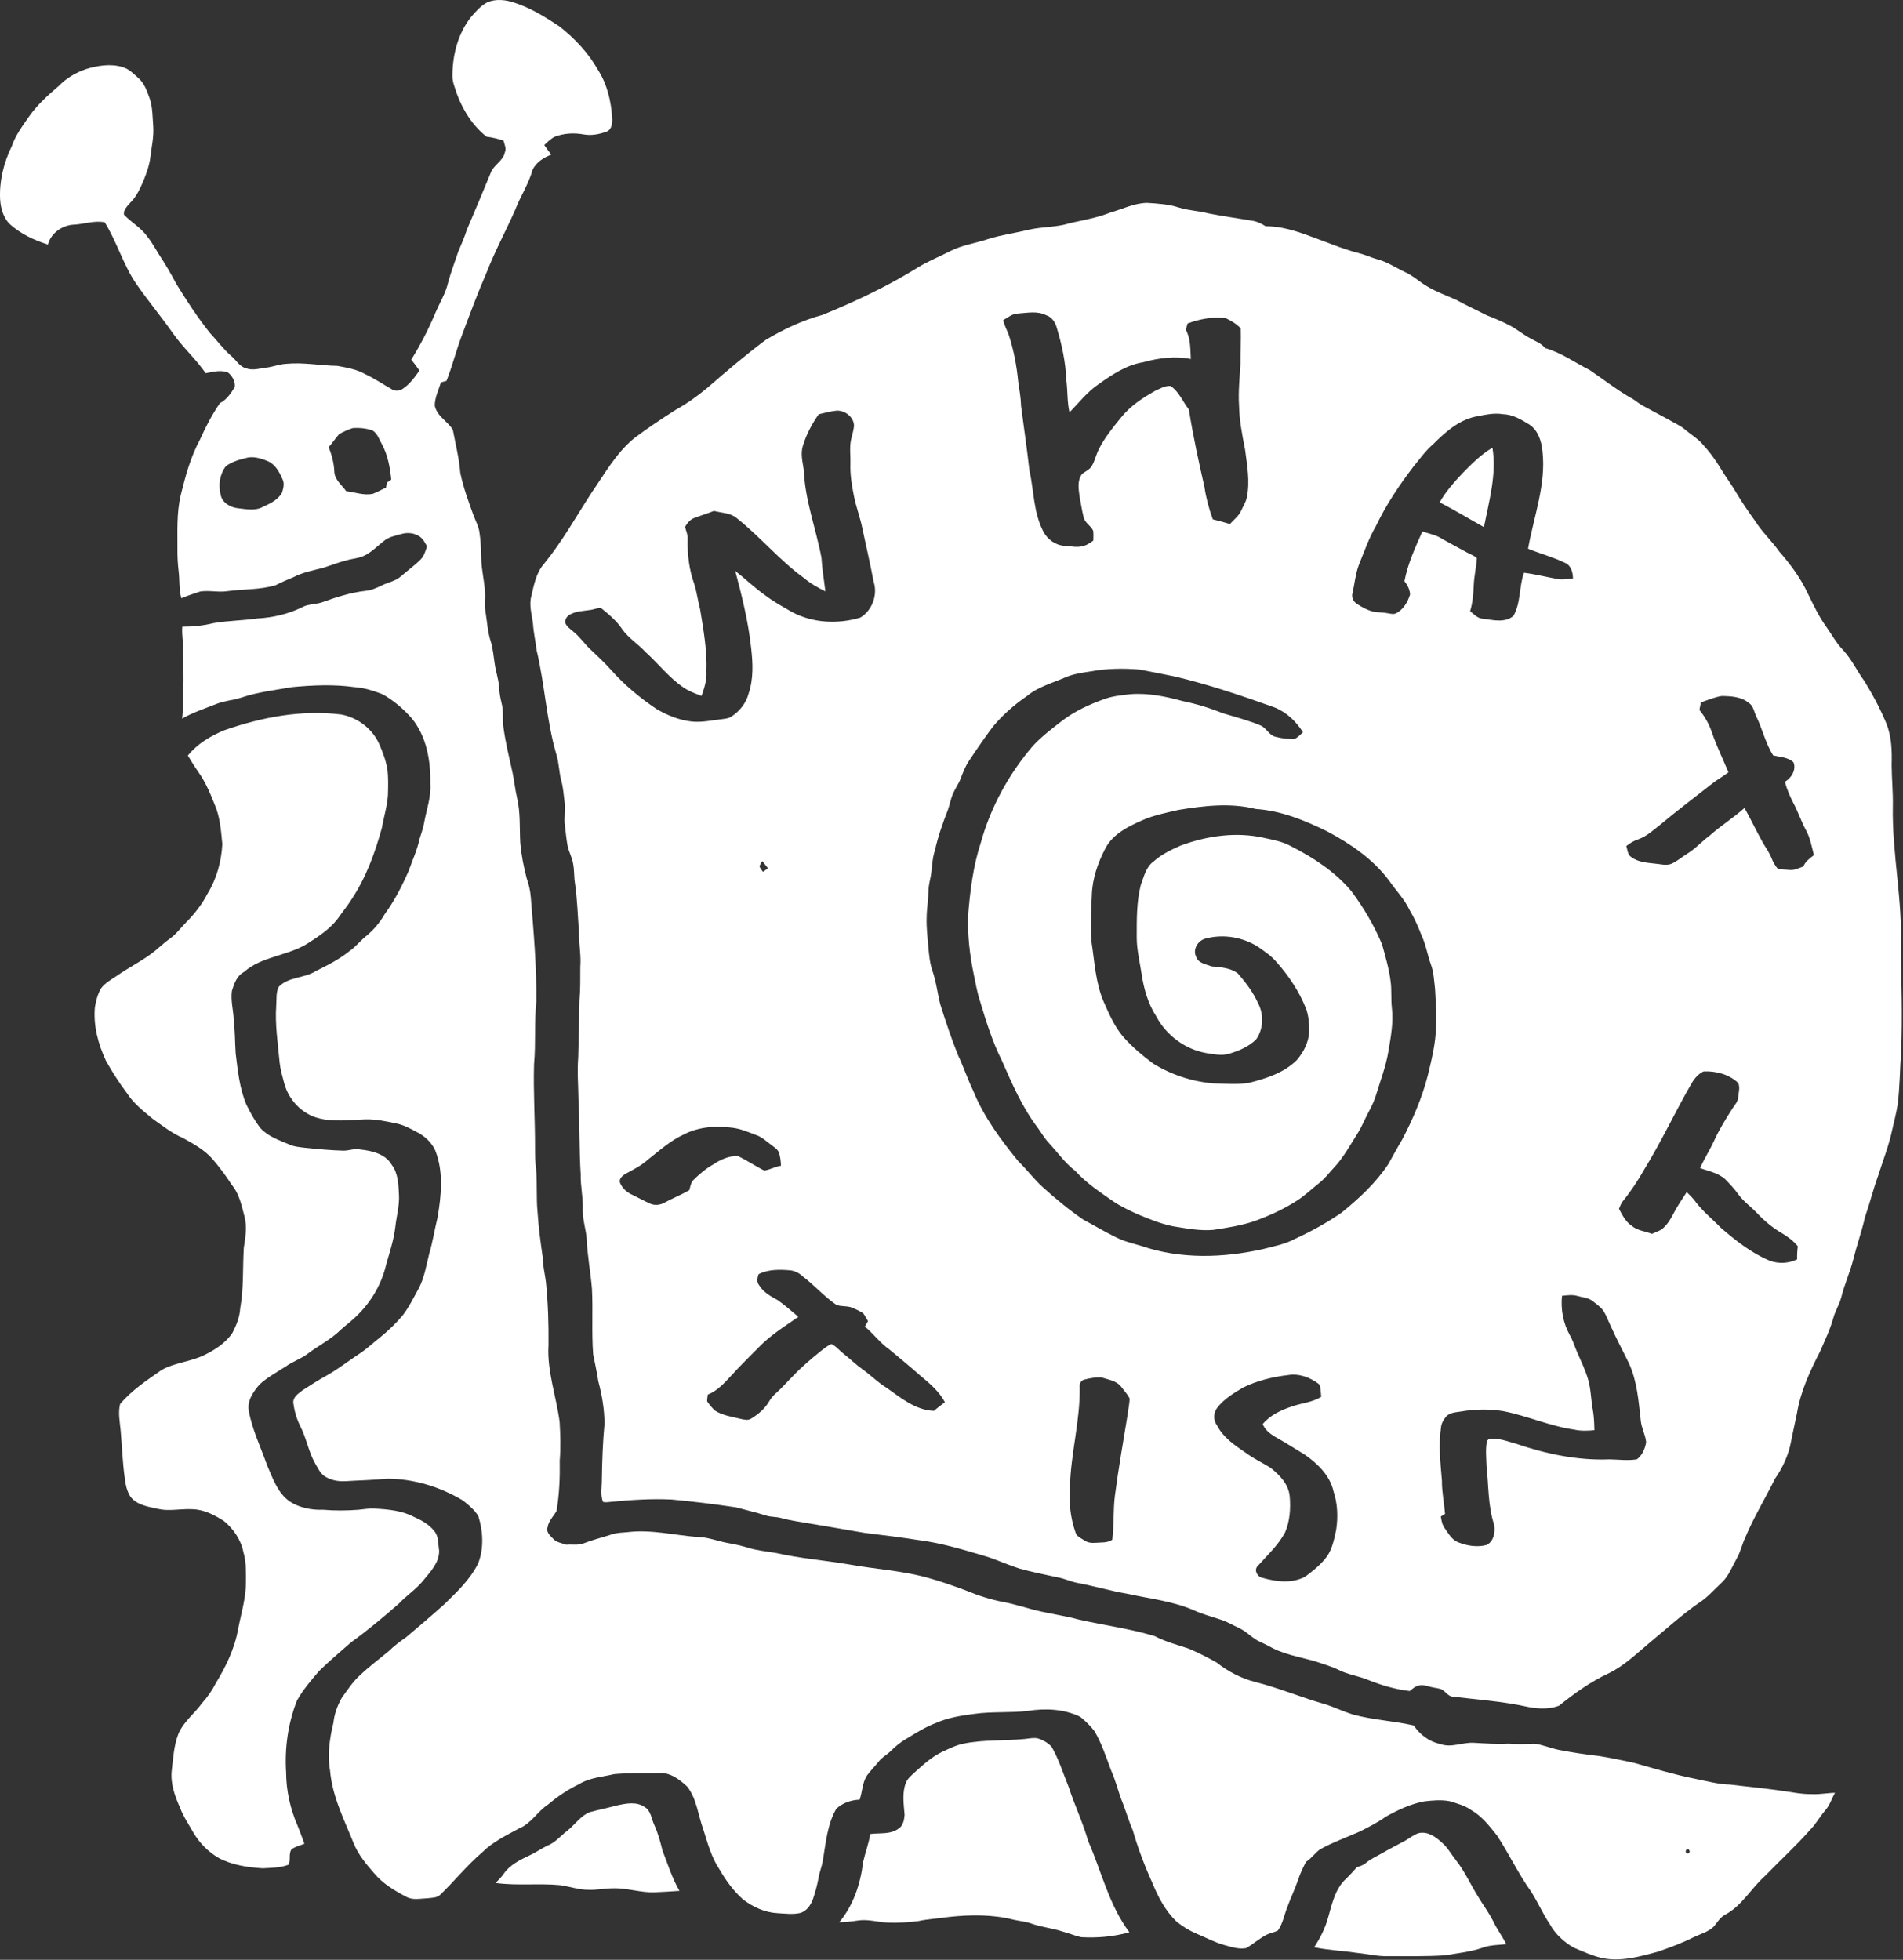<?xml version="1.0" encoding="UTF-8" standalone="no"?>
<!DOCTYPE svg PUBLIC "-//W3C//DTD SVG 1.1//EN" "http://www.w3.org/Graphics/SVG/1.1/DTD/svg11.dtd">
<svg width="100%" height="100%" viewBox="0 0 1037 1068" version="1.1" xmlns="http://www.w3.org/2000/svg" xmlns:xlink="http://www.w3.org/1999/xlink" xml:space="preserve" xmlns:serif="http://www.serif.com/" style="fill-rule:evenodd;clip-rule:evenodd;stroke-linejoin:round;stroke-miterlimit:2;">
    <rect x="0" y="0" width="1037" height="1068" fill="#333333" stroke="none"/>
    <g transform="matrix(1,0,0,1,-53.907,-91.064)">
        <g id="_-ffffffff" serif:id="#ffffffff">
            <path d="M319.48,92.33C324.13,90.33 329.49,90.93 334.18,92.53C343.04,95.38 351.01,100.33 358.72,105.44C367.1,112.01 374.54,119.91 379.79,129.22C384.75,136.9 386.85,146.04 387.49,155.05C387.67,157.81 387.5,161.49 384.56,162.76C380.59,164.25 376.26,165.08 372.04,164.35C366.81,163.38 361.32,163.66 356.33,165.54C354.05,166.59 352.3,168.45 350.5,170.13C351.69,171.92 353,173.63 354.32,175.34C350.11,176.95 346.01,179.51 344.06,183.74C341.98,191.42 337.44,198.09 334.62,205.48C329.55,216.98 323.53,228.06 318.97,239.79C314.09,251.03 309.85,262.52 305.54,273.98C302.47,282.09 300.41,290.53 297.23,298.6C296.21,298.88 295.19,299.17 294.18,299.46C292.89,303.6 290.88,307.63 290.81,312.05C291.89,317.82 297.81,320.58 300.68,325.29C302.14,333.08 304.11,340.81 304.73,348.74C306.37,356.72 309.2,364.38 311.98,372.02C313.11,374.97 314.66,377.8 315.15,380.96C315.92,385.91 316.05,390.93 316.17,395.93C316.36,401.68 317.76,407.31 318.15,413.05C318.52,416.78 317.74,420.54 318.45,424.26C319.36,429.9 319.64,435.69 321.49,441.13C322.6,445.04 322.89,449.11 323.54,453.11C324.08,457.14 325.56,461 325.79,465.08C325.98,468.01 326.42,470.93 327.13,473.79C328.45,478.46 327.58,483.37 328.34,488.13C329.51,496.17 331.41,504.08 333.18,512C334.19,516.62 334.58,521.36 335.69,525.97C337.54,533.87 336.99,542.04 337.4,550.08C337.94,556.73 339.22,563.31 340.93,569.76C342.11,573.07 342.88,576.52 343.15,580.04C344.71,598.98 346.4,617.97 346.15,637C345,648.31 345.94,659.72 344.92,671.04C344.46,686.36 345.53,701.66 345.46,716.99C345.47,720.63 345.53,724.29 346.01,727.91C346.77,735.9 346.04,743.96 346.87,751.95C347.38,760.02 348.47,768.04 349.63,776.03C349.66,780.71 350.86,785.25 351.42,789.87C352.55,801.18 352.91,812.56 352.8,823.93C351.89,838.23 357.03,851.91 358.86,865.92C359.26,872.93 359.49,879.97 358.92,886.98C359.08,896.13 358.7,905.34 357.21,914.37C355.62,917.36 352.83,919.76 352.33,923.27C351.31,925.93 353.73,927.99 355.4,929.68C357.2,931.71 360.04,931.93 362.44,932.86C365.64,932.56 369,933.31 372.06,932.08C376.98,930.16 382.13,928.92 387.15,927.28C389.99,926.27 393.04,926.28 396,926C408.72,924.46 421.31,927.67 433.93,928.66C439.74,928.66 445.15,931.04 450.81,932C454.5,932.62 458.15,933.47 461.74,934.56C466.71,936.1 471.94,936.52 477.05,937.42C489.86,940.33 503,941.35 515.94,943.51C530.34,946.15 545.09,946.91 559.25,950.82C566.35,952.8 573.33,955.18 580.22,957.79C586.85,960.56 593.73,962.8 600.8,964.12C607.71,965.4 614.35,967.8 621.21,969.28C628.15,970.8 635.2,971.85 642.06,973.73C655.76,976.82 669.78,978.62 683.24,982.71C689.05,985.77 695.43,987.41 701.62,989.47C706.87,991.68 711.96,994.29 716.92,997.08C723.12,1002 730.31,1005.75 738.01,1007.69C751.15,1011.03 763.65,1016.37 776.7,1020.01C781.61,1021.65 786.29,1023.91 791.25,1025.41C802.08,1028.38 813.39,1028.86 824.32,1031.37C827.67,1036.4 832.75,1040.24 838.74,1041.46C844.77,1043.74 850.92,1040.42 857.07,1040.81C863.36,1041.16 869.67,1041.62 875.98,1041.27C880.68,1041.7 885.4,1041.47 890.11,1041.31C894.79,1041.91 899.18,1043.87 903.81,1044.76C910.84,1046.11 917.91,1047.18 925.03,1047.98C931.72,1049.06 938.37,1050.4 944.98,1051.91C955.67,1054.92 966.32,1058.16 977.22,1060.33C983.73,1061.61 990.2,1063.45 996.88,1063.59C1005.27,1064.64 1013.71,1065.39 1022.09,1066.57C1028.56,1067.34 1034.97,1068.91 1041.53,1068.78C1045.66,1068.99 1049.73,1068.1 1053.86,1068.07C1052.03,1071.21 1051.04,1074.85 1048.56,1077.6C1045.6,1081.03 1043.46,1085.1 1040.23,1088.31C1032.47,1097.14 1023.73,1105.04 1015.58,1113.5C1008.13,1120.14 1003.18,1129.54 994.17,1134.38C991.39,1135.78 989.8,1138.5 987.92,1140.84C984.84,1143.92 980.46,1144.99 976.64,1146.83C970.49,1149.97 963.97,1152.31 957.46,1154.59C947.51,1157.31 937,1160.28 926.66,1158.05C921.41,1156.77 916.46,1154.55 911.51,1152.44C906.13,1149.41 901.43,1145.03 898.43,1139.6C894.43,1133.72 891.74,1127.09 887.77,1121.2C881.03,1111.67 876.07,1101.03 869.65,1091.3C865.54,1086.14 861.37,1080.72 855.53,1077.42C852.08,1074.93 847.91,1073.88 843.92,1072.64C839.34,1071.76 834.62,1072.19 830.03,1072.72C822.62,1074.12 815.7,1077.37 809.16,1081.02C804.72,1084.21 799.83,1086.66 794.97,1089.12C787.67,1092.37 780.09,1095.03 773.11,1098.95C770.39,1100.94 768.51,1103.88 765.59,1105.64C764,1108.84 762.38,1112.05 761.28,1115.46C759.58,1120.58 757.16,1125.41 755.36,1130.49C753.66,1134.71 752.96,1139.42 750.2,1143.16C748.26,1144.09 746.1,1144.44 744.16,1145.37C740.21,1147.41 736.86,1150.43 733.04,1152.68C728.94,1153.46 724.87,1152.06 720.96,1150.99C715.79,1149.54 711.06,1146.97 706.14,1144.91C702.07,1143.2 698.26,1140.89 694.87,1138.09C688.93,1132.29 684.97,1124.8 681.87,1117.18C677.66,1107.9 674.05,1098.35 671.23,1088.57C668.76,1082.86 667.13,1076.85 664.73,1071.13C662.96,1066 661.55,1060.74 659.35,1055.77C656.67,1048.58 654.26,1041.22 650.4,1034.57C648.15,1031.6 645.44,1028.98 642.56,1026.64C633.76,1022.36 623.58,1021.91 614.05,1023.42C604.35,1024.59 594.56,1023.67 584.89,1025.04C577.79,1025.96 570.6,1027.07 564.01,1029.98C558.23,1032.13 553.02,1035.47 547.76,1038.64C544.66,1040.46 541.84,1042.72 539.31,1045.28C537.28,1047.3 534.61,1048.62 532.84,1050.91C530.78,1053.51 528.4,1055.85 526.43,1058.52C523.76,1062.46 523.89,1067.43 522.34,1071.8C517.69,1071.97 513.14,1073.53 509.67,1076.71C504.71,1085.21 503.95,1095.24 502.34,1104.76C501.87,1108 500.53,1111.03 499.98,1114.26C499.27,1118.22 498.23,1122.13 496.92,1125.94C495.68,1129.27 493.44,1132.66 489.79,1133.59C485.87,1134.44 481.85,1133.88 477.9,1133.67C470.94,1133.37 464.31,1130.38 458.84,1126.19C453.64,1121.61 449.53,1115.9 446.06,1109.95C441.58,1103.29 439.5,1095.45 437.13,1087.89C434.27,1080.16 433.61,1071.36 428.4,1064.69C424.22,1060.8 419.1,1056.85 413.05,1057.29C404.88,1057.4 396.68,1057.15 388.54,1057.88C382.13,1059.45 375.24,1059.76 369.5,1063.32C363.36,1066.26 357.74,1070.08 352.53,1074.46C346.76,1078.22 343.3,1084.88 336.73,1087.48C329.7,1091.3 322.32,1094.86 316.58,1100.58C308.34,1107.64 301.54,1116.15 293.74,1123.67C291.91,1125.4 289.21,1125.21 286.89,1125.54C283.02,1125.66 278.83,1126.74 275.27,1124.72C268.91,1121.39 262.58,1117.58 257.91,1112.04C253.53,1107 249.12,1101.8 246.62,1095.53C241.43,1082.67 234.94,1069.96 233.76,1055.92C232.24,1047.25 233.54,1038.4 235.59,1029.94C236.09,1025.11 237.8,1020.43 240.2,1016.24C243.27,1011.99 246.15,1007.53 250.07,1004.01C255.04,999.27 260.56,995.16 265.84,990.79C268.67,987.95 271.89,985.6 275.17,983.32C282.22,977.36 289.28,971.41 296.13,965.21C302.94,958.56 310.04,951.84 314.38,943.24C317.68,935.03 317.17,925.67 314.59,917.34C312.5,913.86 309.29,911.18 306.1,908.74C293.73,901.3 279.41,896.94 264.94,896.89C257.3,897.65 249.62,897.78 241.96,898.26C237.99,898.48 233.88,897.62 230.55,895.39C228.2,893.62 226.97,890.84 225.54,888.36C221.95,882.02 220.88,874.63 217.5,868.2C215.58,864.35 214.36,860.16 213.8,855.91C213.21,852.54 216.48,850.52 218.73,848.73C223.07,845.96 227.37,843.11 231.91,840.66C238.18,837.15 243.8,832.66 249.81,828.75C253.78,826.15 257.22,822.86 260.94,819.94C265.55,816.2 269.87,812.09 273.63,807.49C276.87,803.2 279.24,798.35 281.83,793.66C285.14,787.65 286.16,780.78 287.81,774.21C289.73,767.77 290.73,761.11 292.33,754.6C294.41,742.47 295.73,729.5 291,717.8C288.96,713.48 285.23,710.07 280.99,707.96C277.47,706.08 273.92,704.13 269.97,703.32C264.39,702.14 258.74,700.93 253.01,701.06C244.42,701.33 235.63,702.64 227.2,700.36C218.22,697.94 211.14,690.28 208.78,681.38C207.8,677.66 206.7,673.95 206.29,670.12C205.36,659.74 203.68,649.37 204.44,638.93C204.72,635.54 204.17,631.82 205.88,628.75C211.3,623.24 219.81,624.25 226.04,620.22C232.42,617.08 238.81,613.84 244.36,609.34C247.72,607.07 250.17,603.77 253.33,601.27C257.43,597.92 260.87,593.82 263.54,589.26C268.84,581.98 272.98,573.92 276.58,565.69C278.63,559.89 281.27,554.26 282.54,548.21C283.36,545.37 284.51,542.61 284.98,539.68C286.23,532.48 288.94,525.43 288.39,518.01C288.63,505.63 286.39,492.54 278.42,482.68C273.88,477.45 268.51,472.91 262.51,469.45C257.57,467.54 252.45,465.87 247.13,465.52C235.83,463.94 224.38,464.45 213.06,465.51C203.84,467.15 194.44,468.17 185.53,471.18C181.08,472.69 176.3,472.9 171.93,474.65C165.6,477.16 159.08,479.28 153.15,482.67C153.75,477.81 153.6,472.92 153.69,468.05C154.18,460.37 153.71,452.69 153.7,445.01C153.8,440.85 152.85,436.74 153.26,432.59C158.98,432.61 164.7,432.02 170.26,430.65C178.1,429.27 186.1,429.26 193.98,428.12C202.76,427.65 211.54,425.59 219.39,421.56C222.4,420.27 225.76,420.35 228.88,419.47C236.76,416.63 244.81,413.98 253.17,413.04C256.34,412.73 259.25,411.41 262.08,410.04C265.44,408.37 269.38,407.77 272.27,405.23C275.84,402.1 279.73,399.34 283.11,395.98C285.06,394.05 285.72,391.3 286.61,388.79C285.5,386.91 284.55,384.82 282.71,383.54C279.84,381.49 275.96,381.07 272.63,382.08C269.3,383.03 265.65,383.62 262.97,385.99C259.66,388.57 256.69,391.64 252.94,393.61C249.75,395.35 246.03,395.43 242.61,396.46C238.29,397.53 234.15,399.2 229.9,400.52C224.46,401.95 218.81,402.95 213.78,405.61C210.55,406.97 207.31,408.29 204.21,409.93C195.73,412.54 186.72,412.02 178,413.2C173.02,414.01 167.98,412.64 163.01,413.41C159.56,414.55 156.1,415.66 152.75,417.08C151.34,412.26 151.86,407.21 151.24,402.3C150.81,398.54 150.57,394.77 150.6,391C150.66,380.92 150.07,370.71 152.41,360.81C154.94,350.51 157.75,340.12 162.83,330.72C165.95,323.79 169.42,316.99 173.77,310.74C177.44,308.93 179.76,305.32 181.86,301.96C182.23,298.91 180.44,295.86 178.09,294.02C174.18,292.56 169.95,293.66 166.01,294.45C160.68,286.78 153.67,280.51 148.28,272.88C141.82,263.7 134.64,255.07 128.23,245.86C121.06,235.4 117.65,222.94 110.97,212.21C104.9,211.04 99.06,213.45 93.03,213.57C87.16,214.31 81.54,218.42 80.04,224.33C72.4,221.95 64.93,218.41 58.98,212.97C55.71,209.51 54.33,204.67 53.99,200.02C53.41,189.89 55.92,179.74 60.36,170.67C62.37,164.74 66.18,159.71 69.7,154.61C74.17,148.22 80.02,142.97 85.92,137.93C90,133.68 95.2,130.68 100.72,128.75C107.1,126.81 114.06,125.65 120.58,127.6C124.14,128.55 126.73,131.31 129.38,133.68C132.55,136.47 134,140.57 135.37,144.45C137.16,149.45 136.99,154.84 137.42,160.06C137.82,165.79 136.43,171.41 135.8,177.06C135.2,181.52 133.65,185.77 131.95,189.91C130.11,194.1 128.14,198.39 124.81,201.63C123.25,203.44 121.17,205.38 121.43,207.99C125.36,212.28 130.77,215.1 134.14,219.95C136.61,222.93 138.41,226.38 140.47,229.64C143.94,234.87 147.1,240.3 150.04,245.85C155.7,255.05 161.6,264.14 168.36,272.58C172.26,276.69 175.6,281.32 179.91,285.04C182.6,287.25 184.35,290.86 187.96,291.74C191.55,293.12 195.36,291.86 199,291.4C202.68,290.99 206.17,289.53 209.88,289.33C219.23,288.42 228.5,290.31 237.83,290.47C243.01,291.42 248.36,292.32 252.98,294.99C258.09,297.35 262.74,300.55 267.62,303.32C269.29,304.27 271.52,304.2 273.12,303.1C277.05,300.61 279.84,296.76 282.47,292.99C281.09,290.94 279.58,288.98 278.01,287.07C283.15,278.82 287.6,270.13 291.34,261.16C293.64,255.82 296.78,250.79 298.08,245.08C299.61,239.36 301.76,233.85 303.61,228.23C305.33,224.28 307.01,220.32 308.34,216.22C312.73,206 316.99,195.72 321.24,185.44C322.77,180.92 328.1,178.89 329.03,174.05C329.99,171.92 328.77,169.78 328.28,167.71C325.27,166.7 322.17,165.95 319.02,165.56C310.35,158.69 304.71,148.68 301.54,138.23C300.86,136.24 300.36,134.16 300.45,132.05C300.52,120.88 303.5,109.38 310.47,100.48C313.1,97.41 315.83,94.23 319.48,92.33M238.69,327.66C236.69,329.92 235.06,332.48 233.02,334.71C234.69,339 235.93,343.48 236.09,348.12C236.32,352.59 240.16,355.36 242.56,358.74C247.34,359.3 252.1,361.15 256.96,360.21C259.49,359.28 261.8,357.87 264.27,356.8C264.38,356.11 264.61,354.75 264.72,354.06C265.52,353.51 266.32,352.96 267.13,352.41C266.44,345.77 265.23,339.04 262.01,333.11C260.53,330.47 259.57,327.19 256.79,325.58C253.33,324.47 249.64,324.07 246.03,324.38C243.5,325.25 241,326.32 238.69,327.66M187.43,340.79C183.77,341.68 180.05,342.86 176.98,345.13C173.61,349.55 172.79,355.41 174.16,360.73C174.99,365.16 179.67,367.7 183.84,368.07C188.24,368.57 193.12,369.55 197.19,367.28C201.08,365.46 205.3,363.55 207.54,359.67C208.28,357.33 209.05,354.66 207.91,352.33C206.22,348.39 203.98,344.18 199.85,342.38C195.95,340.77 191.62,339.42 187.43,340.79M972.75,1099.18L972.44,1100.05L972.78,1100.9L973.59,1101.23L974.37,1100.85L974.68,1099.98L974.34,1099.13L973.54,1098.79L972.75,1099.18Z" style="fill:white;fill-rule:nonzero;"/>
            <path d="M658.89,206.93C665.53,205.05 671.88,201.76 678.9,201.62C684.8,201.98 690.79,202.34 696.45,204.21C701.65,205.86 707.17,205.91 712.42,207.36C720.31,208.93 728.3,209.99 736.22,211.36C738.88,211.71 741.3,212.92 743.54,214.34C751.92,214.34 760.09,216.88 767.87,219.8C776.62,222.88 785.15,226.68 794.17,228.95C797.69,229.82 800.98,231.41 804.47,232.38C809.87,233.75 814.5,236.98 819.5,239.31C824.01,241.32 827.58,244.86 831.86,247.27C836.8,250.22 842.24,252.14 847.47,254.49C852.88,257.49 858.54,260.01 864.02,262.87C868.54,264.58 872.99,266.5 877.26,268.78C880.87,270.76 884.06,273.43 887.71,275.38C890.51,277 893.78,278.06 895.84,280.73C904.7,283.25 912.22,288.72 920.35,292.83C927.6,297.78 934.54,303.23 942.16,307.64C944.41,308.72 946.25,310.42 948.36,311.73C953.33,314.38 958.26,317.12 963.24,319.76C966.12,321.56 969.36,322.79 971.96,325.02C974.99,327.65 978.54,329.66 981.25,332.65C985.04,336.66 988.36,341.12 991.22,345.84C994.01,350.57 997.36,354.92 1000.12,359.67C1003.2,364.92 1006.69,369.92 1010.25,374.86C1014.03,380.93 1019.37,385.8 1023.48,391.64C1029.66,398.66 1035.28,406.31 1039.21,414.84C1042.22,420.96 1045.13,427.18 1049.16,432.72C1052.21,437.02 1054.71,441.76 1058.46,445.53C1063.02,450.52 1065.83,456.73 1069.81,462.13C1074.37,469.51 1078.45,477.2 1081.79,485.21C1084.74,492.41 1084.93,500.34 1084.72,508.02C1084.76,515.34 1085.52,522.65 1085.37,529.99C1084.8,556.11 1090.89,581.9 1089.67,608.03C1090.07,626.65 1090.63,645.3 1089.91,663.93C1089.19,673.64 1089.22,683.4 1087.98,693.07C1087.24,697.76 1086.01,702.36 1084.98,706.99C1083.19,715.46 1079.96,723.51 1077.38,731.75C1074.66,739.18 1072.8,746.89 1070.2,754.36C1068.41,762.17 1065.72,769.74 1063.78,777.51C1062.01,784.51 1058.96,791.09 1057.25,798.1C1056.26,801.9 1054.09,805.25 1053.02,809.02C1051.26,815.52 1048.29,821.61 1045.61,827.78C1040.15,838.39 1035.06,849.41 1033.12,861.28C1032.08,866.46 1030.85,871.6 1029.88,876.79C1028.52,884.06 1025.34,890.91 1021.12,896.95C1015.85,907.68 1009.56,917.92 1004.94,928.98C1003.2,932.66 1002.39,936.73 1000.34,940.3C997.73,944.91 995.87,950.16 991.83,953.79C987.82,957.51 984.21,961.77 979.53,964.68C970.22,971.16 961.86,978.86 953.11,986.03C945.97,991.99 939.25,998.64 930.82,1002.8C920.88,1007.37 911.92,1013.79 903.43,1020.63C897.53,1022.79 890.99,1022.28 884.95,1020.93C872.09,1018.18 858.95,1017.29 845.92,1015.71C843.13,1015.68 841.7,1012.94 839.51,1011.68C837.49,1010.99 835.33,1010.85 833.29,1010.3C831.23,1009.87 829.1,1008.9 827,1009.64C825.04,1009.99 823.6,1011.42 822.1,1012.6C814.28,1011.69 806.72,1009.45 799.42,1006.55C794.06,1004.32 788.15,1003.62 782.99,1000.9C780.39,999.55 777.55,998.82 774.83,997.82C765.86,994.51 756.09,993.63 747.51,989.27C745.29,988.07 743.07,986.9 740.77,985.91C736.41,984.01 733.3,980.16 728.98,978.21C725.51,976.63 722.25,974.57 718.57,973.52C713.78,971.98 708.93,970.63 704.35,968.54C692.79,963.53 680.15,962.27 667.96,959.55C659.06,958.06 650.4,955.45 641.53,953.78C637.6,953.13 634.02,951.28 630.11,950.62C623.18,949.17 616.25,947.74 609.43,945.87C603.74,944.06 598.28,941.62 592.64,939.66C580.07,935.95 567.47,931.97 554.41,930.34C544.65,928.82 534.84,927.59 525.03,926.41C515.38,924.68 505.7,923.14 496.05,921.46C490.5,920.49 484.88,919.79 479.44,918.28C476.74,917.54 473.87,917.83 471.21,916.92C465.82,915.22 460.31,913.94 454.86,912.48C443.24,910.78 431.58,909.3 419.88,908.24C408.83,907.72 397.78,908.43 386.79,909.51C385.35,909.65 383.89,909.91 382.48,909.54C380.94,905.53 381.93,901.16 381.88,897.01C382.03,886.98 382.38,876.97 383.32,866.98C383.27,859.17 381.99,851.38 379.95,843.85C379.17,838.9 378.13,833.99 377.13,829.09C376.23,817.17 377.1,805.2 376.47,793.27C375.7,784.13 373.95,775.1 373.59,765.93C373.12,760.57 371.26,755.37 371.48,749.94C371.71,743.6 370.18,737.36 370.35,731.01C369.5,717.67 369.82,704.28 369.15,690.93C369.07,682.95 368.35,674.97 369.01,667C369.28,656.7 369.45,646.39 369.68,636.09C370.23,630.07 370.08,624.03 370.12,618C370.65,611.62 369.29,605.3 369.4,598.92C368.72,590.11 368.51,581.25 367.24,572.49C366.64,568.89 366.92,565.21 366.2,561.64C365.67,558.19 363.76,555.15 363.15,551.72C362.47,548.16 362.24,544.54 361.72,540.96C361.09,536.62 362.18,532.26 361.54,527.94C361.05,524.1 360.81,520.2 359.77,516.46C358.47,511.71 358.55,506.69 357.03,501.99C351.63,483.53 350.82,464.17 346.34,445.52C345.78,440.7 344.68,435.95 344.36,431.11C343.76,426.03 342.03,420.82 343.49,415.74C344.89,409.64 346.12,403.11 350.4,398.27C360.27,386.2 367.86,372.53 376.33,359.48C383.47,349.14 389.7,337.83 399.6,329.79C406.88,324.29 414.5,319.27 422.19,314.36C428.34,310.94 434.06,306.82 439.46,302.33C449.8,293.37 460.22,284.46 471.19,276.27C480.92,270.5 491.23,265.6 502.19,262.65C520.23,255.25 537.95,246.89 554.53,236.54C560.08,233.22 566.11,230.8 571.86,227.84C578.29,224.56 585.5,223.62 592.29,221.36C599.56,219.03 607.15,218.07 614.55,216.25C621.99,214.56 629.8,215 637.08,212.62C644.41,210.98 651.88,209.72 658.89,206.93M608.83,261.9C605.64,261.9 603.18,264.08 600.56,265.56C601.22,268.22 602.43,270.67 603.49,273.18C606.26,281.53 607.91,290.22 608.75,298.97C609.34,303.34 610.21,307.68 610.29,312.11C611.79,323.81 613.54,335.49 614.84,347.22C617.35,358.34 617.02,370.27 622.38,380.6C624.58,384.95 629,388.18 633.92,388.52C637.52,388.75 641.28,389.72 644.8,388.44C646.62,387.89 648.15,386.73 649.7,385.67C649.71,383.9 649.83,382.11 649.64,380.35C648.38,377.48 645.01,376.03 644.38,372.82C643.44,369.08 642.91,365.26 642.17,361.49C641.66,357.48 640.86,352.97 643.46,349.48C645.04,348.02 647.27,347.31 648.52,345.48C650.33,342.95 650.88,339.83 652.14,337.04C655.3,330.24 660.09,324.39 664.79,318.61C669.67,312.47 676.31,308.05 683.06,304.23C685.81,302.96 688.62,301.22 691.76,301.39C696.41,304.48 698.4,309.97 701.76,314.2C703.98,328.39 707.08,342.42 710.24,356.42C711.13,362.46 712.72,368.37 714.81,374.1C717.94,374.83 721.02,375.72 724.11,376.64C726.27,374.25 729.05,372.25 730.33,369.19C731.4,366.83 732.89,364.6 733.36,362.01C735.15,353.38 733.47,344.59 732.37,336C730.82,328.09 729.25,320.14 729.1,312.06C728.59,304.38 729.49,296.72 729.87,289.06C729.78,282.71 730.28,276.35 730.02,270C727.73,267.59 724.75,265.81 721.75,264.41C714.75,263.55 707.61,264.92 701.05,267.36C700.72,268.49 700.41,269.63 700.09,270.76C702.79,275.63 702.49,281.32 702.83,286.69C694.14,284.98 685.25,286.15 676.8,288.48C667.69,289.97 659.86,295.22 652.5,300.48C646.36,304.62 641.82,310.55 636.7,315.8C635.37,309.99 635.76,303.99 634.97,298.11C634.6,288.35 632.53,278.77 629.71,269.45C628.87,266.55 627.01,263.77 623.99,262.84C619.25,260.4 613.88,261.54 608.83,261.9M500.03,316.83C496.35,322.09 493.28,327.85 491.42,334C490.03,338.42 491.31,342.91 491.95,347.32C492.54,363.64 498.54,379.06 501.54,394.98C501.89,401.13 502.97,407.21 503.68,413.33C499.55,411.28 495.49,409.02 491.97,406.02C478.7,396.43 468.24,383.61 455.43,373.48C451.98,370.47 447.14,370.63 442.95,369.48C439.48,370.91 435.87,371.95 432.37,373.29C430.04,374.08 428.44,376.13 427.21,378.16C427.73,380.4 428.81,382.55 428.64,384.92C428.41,393.23 429.46,401.68 432.29,409.53C433.67,414.01 434.23,418.68 435.44,423.21C437.27,434.37 439.28,445.6 438.85,456.97C439.16,461.58 437.71,466.02 436.19,470.31C432.83,469.03 429.38,467.82 426.41,465.75C418.51,460.41 412.67,452.72 405.65,446.37C401.63,442.06 396.48,438.89 393.03,434.04C389.98,429.43 385.69,425.86 381.43,422.43C379.56,422.26 377.81,423.13 375.99,423.41C372.17,424.04 368.13,423.98 364.64,425.89C363.01,426.56 362.07,428.25 361.8,429.93C362.35,432.49 364.75,433.85 366.56,435.46C369.84,438.15 372.26,441.69 375.3,444.63C379.25,448.36 383.26,452.06 386.88,456.14C394.1,464.29 402.55,471.32 411.58,477.39C417.51,480.89 424.08,483.55 430.97,484.29C436.36,484.84 441.69,483.62 447.02,483.02C448.67,482.74 450.45,482.73 451.94,481.88C456.72,479.03 460.47,474.37 461.87,468.95C464.6,460.85 464.17,452.12 463.17,443.75C461.64,429.65 458.2,415.86 454.55,402.18C460.04,406.45 465.02,411.35 470.71,415.35C475.31,418.88 480.42,421.67 485.44,424.56C496.79,430.66 510.47,431.28 522.67,427.65C529.12,423.86 532.33,415.26 529.99,408.14C528.18,398.56 525.98,389.07 523.94,379.53C522.77,373.34 520.42,367.45 519.22,361.27C518.1,355.58 517.13,349.82 517.32,344C517.47,339.73 516.81,335.42 517.56,331.18C518.14,328.43 519.1,325.75 519.28,322.93C519.09,318.25 514.42,314.73 509.91,314.82C506.56,315.18 503.29,316.02 500.03,316.83M857.45,318.21C848.46,320.33 841.35,326.66 834.99,333.02C830.81,336.57 827.65,341.08 824.18,345.28C816.39,355.46 809.24,366.16 803.69,377.75C799.73,384.57 797.17,392.06 794.23,399.34C792.51,404.14 792.05,409.26 790.95,414.22C790.21,416.51 791.47,419.09 793.5,420.26C796.45,422.16 799.6,423.87 803.08,424.56C805.43,424.85 807.83,424.74 810.16,425.27C811.65,425.47 813.31,426.05 814.76,425.24C818.67,423.19 821.04,419.12 822.3,415.03C822.17,412.31 820.85,409.87 819.23,407.77C821.03,398.29 825.09,389.45 829,380.69C832.75,381.93 836.77,382.63 840.08,384.92C844.63,387.39 849.16,389.91 853.73,392.35C855.38,393.31 857.36,393.84 858.7,395.27C858.38,400.22 857.18,405.08 857,410.04C856.79,414.79 856.42,419.56 855.03,424.13C857.12,425.83 859.12,428.13 862.04,428.24C867.48,428.95 873.95,430.64 878.6,426.72C882.72,419.54 881.64,410.84 884.34,403.19C890.42,403.91 896.35,405.48 902.38,406.54C905.25,407.21 908.18,406.48 911.07,406.27C911,403.09 910.1,399.37 906.96,397.9C900.41,394.69 893.32,392.84 886.59,390.08C889.71,372.48 896.51,355.09 894.45,336.95C893.92,331.36 891.93,325.15 886.83,322.13C882.6,319.55 878.1,316.91 873,316.79C867.76,315.89 862.56,317.26 857.45,318.21M647.96,456.99C643.27,457.71 638.51,458.38 634.14,460.34C627.1,463.38 619.41,465.43 613.42,470.45C606.59,475.13 600.32,480.64 595.01,487C590.4,493.13 586.08,499.47 581.83,505.86C579.85,508.85 578.59,512.22 577.31,515.55C576.24,518.3 574.47,520.69 573.31,523.4C571.98,526.27 571.5,529.42 570.45,532.38C567.67,539.57 565.06,546.84 563.41,554.38C561.61,559.56 561.98,565.14 560.72,570.44C560.24,572.61 559.88,574.81 559.83,577.04C559.77,581.71 558.92,586.33 558.87,591.01C558.67,596.51 559.35,601.97 559.82,607.43C560.22,611.7 560.62,616.02 562,620.1C564.13,626.05 564.74,632.4 566.32,638.5C569.27,647.79 572.31,657.07 575.98,666.11C578.97,672.48 581.21,679.17 584.25,685.52C590.01,699.76 599.28,712.22 608.93,724.04C613.54,728.45 617.32,733.64 622.06,737.94C629.1,744.3 636.43,750.39 644.28,755.74C650.15,758.85 655.84,762.3 661.81,765.22C666.24,767.51 671.13,768.64 675.88,770.05C697.13,777.33 720.33,776.61 742.03,771.79C748.07,770.24 754.31,769.09 759.84,766.06C768.62,762.06 777.07,757.34 785.02,751.87C794.53,744.14 803.67,735.7 810.46,725.41C812.95,721.01 815.33,716.53 817.93,712.19C823.86,700.96 828.89,689.19 832.03,676.86C834.07,668.33 836.24,659.75 836.42,650.93C836.95,643.93 836.24,636.93 835.91,629.94C835.36,625.41 835.22,620.73 833.57,616.43C831.74,611.39 830.98,606 828.68,601.12C826.79,596.21 824.67,591.4 821.97,586.87C819.2,580.99 814.57,576.34 810.92,571.03C802.18,559.24 789.78,550.83 776.96,544.03C764.77,538.08 751.88,532.8 738.19,531.92C724.4,528.45 710.05,530.16 696.21,532.42C689.49,533.98 682.66,535.28 676.32,538.1C668.67,541.47 660.43,545.51 656.34,553.23C652.15,561.18 649.12,569.97 648.87,579.03C648.48,587.35 648.12,595.69 648.65,604.02C650.38,615.02 650.84,626.42 655.26,636.81C658.29,643.73 661.36,650.84 666.41,656.57C671.18,661.84 676.62,666.46 682.33,670.68C692.19,676.77 703.48,680.48 715.03,681.46C721.61,681.56 728.27,682.24 734.8,681.11C744.06,678.74 753.64,675.68 760.57,668.77C764.33,664.39 767.14,658.91 767.31,653.06C767.31,648.85 767.05,644.56 765.56,640.59C761.84,631.29 756.19,622.85 749.56,615.38C746.81,612.07 743.18,609.66 739.71,607.2C731.42,601.81 720.78,599.95 711.2,602.46C706.92,603.26 703.64,608.33 705.71,612.44C706.88,616.01 711.1,616.55 714.17,617.7C719.07,618.19 724.42,618.43 728.48,621.56C732.75,626.43 736.69,631.71 739.41,637.63C742.67,643.77 742.5,651.69 738.44,657.44C734.45,661.47 729.08,663.68 723.73,665.3C719.56,666.54 715.21,665.56 711.03,664.91C699.59,662.83 689.39,655.19 683.97,644.92C679.47,638 677.21,629.88 675.99,621.78C675.02,615.22 673.36,608.71 673.35,602.04C673.36,592.44 673.18,582.67 675.57,573.3C677.28,568.82 678.34,563.56 682.46,560.58C686.83,556.66 692.15,554.1 697.48,551.77C711.78,546.54 727.54,544.28 742.53,547.63C747.66,548.73 752.95,549.69 757.58,552.29C769.75,558.5 781.47,566.15 790.31,576.72C796.99,585.66 802.7,595.36 807.01,605.66C808.88,612.33 810.85,619.03 811.7,625.94C812.34,630.61 811.85,635.35 812.35,640.05C813.35,648.05 811.81,656.08 810.5,663.96C809.1,672.37 805.99,680.33 803.54,688.47C802.59,691.37 801.26,694.13 799.83,696.83C797.66,700.78 796.07,705.02 793.63,708.81C789.54,715.23 785.92,722.07 780.61,727.59C778.07,730.35 775.8,733.39 772.84,735.71C768.7,738.96 764.92,742.68 760.45,745.49C753.26,750.1 745.44,753.63 737.43,756.55C730.15,758.98 722.54,760.16 714.98,761.31C707.6,761.93 700.27,760.46 693.02,759.32C686.26,757.93 679.86,755.26 673.51,752.63C669,750.54 664.48,748.43 660.38,745.63C653.17,740.61 645.79,735.71 639.86,729.16C634.18,724.82 630.12,718.88 625.27,713.72C623,711.23 621.32,708.29 619.36,705.58C610.95,694.54 605.42,681.71 599.88,669.08C594.74,658.8 591.29,647.81 588.01,636.82C586.35,631.91 585.56,626.77 584.47,621.72C582.33,611.29 581.12,600.65 581.46,589.99C582.53,576.57 584.19,563.07 588.4,550.22C593.77,530.86 603.67,512.8 616.74,497.58C621.5,492.41 627.15,488.14 632.69,483.85C639.64,478.52 647.69,474.89 655.9,471.95C660.41,470.32 665.22,469.95 669.95,469.36C679.55,468.62 689.11,470.59 698.32,473.11C705.9,474.65 713.32,476.95 720.51,479.81C727.29,481.91 734.23,483.63 740.78,486.39C744.08,487.78 745.47,491.89 749.15,492.62C752.37,493.49 755.74,493.81 759.08,493.81C761.04,493.15 762.41,491.43 763.95,490.12C760.21,484.21 754.95,479.15 748.38,476.55C730.69,470.21 712.85,464.21 694.55,459.82C688,458.51 681.47,457.14 674.91,455.94C665.93,455.18 656.83,455.34 647.96,456.99M980.78,473.84C980.5,475.21 980.22,476.57 979.97,477.96C982.91,481.59 985.26,485.66 986.74,490.11C989.28,497.57 992.77,504.66 995.79,511.92C993,514.14 989.81,515.79 987.02,518.02C977.52,525.49 967.86,532.75 958.6,540.52C954.86,543.44 951.29,546.77 946.75,548.41C944.31,549.2 942.11,550.51 940.13,552.11C940.78,554.17 940.8,556.84 942.84,558.14C946.59,560.96 951.44,561.21 955.93,561.72C958.86,561.93 961.93,562.96 964.8,561.75C967.91,560.36 970.47,558.05 973.36,556.28C977.84,553.57 981.29,549.55 985.51,546.48C991.56,541.07 998.49,536.78 1004.54,531.37C1008.04,537.66 1011.13,544.17 1014.64,550.46C1016.25,553.18 1018.11,555.78 1019.29,558.75C1020.11,560.93 1021.3,562.95 1022.85,564.7C1024.92,564.78 1026.99,564.96 1029.07,565.12C1031.73,565.4 1034.2,564.14 1036.62,563.23C1037.71,560.5 1040.14,558.81 1042.38,557.07C1041.13,552.39 1040.34,547.5 1037.91,543.24C1035.38,538.55 1033.74,533.46 1031.22,528.77C1029.28,525.04 1027.65,521.14 1026.54,517.09C1030.1,515.11 1032.88,510.51 1031.23,506.48C1028.29,503.68 1023.92,503.63 1020.19,502.74C1015.93,496.14 1014.37,488.35 1010.9,481.39C1009.72,478.92 1009.42,475.75 1006.93,474.16C1002.83,470.7 997.22,470.43 992.11,470.36C988.19,470.96 984.52,472.6 980.78,473.84M467.74,563.05C468.07,564.24 469,565.15 469.66,566.17C470.58,565.52 471.49,564.87 472.41,564.22C471.38,562.91 470.35,561.6 469.29,560.32C468.74,561.21 468.16,562.08 467.74,563.05M982.24,674.93C979.34,676.28 977.21,678.83 975.65,681.56C966.73,696.92 959.32,713.11 949.98,728.22C946.48,734.47 942.48,740.46 937.96,746.01C937.15,747.16 936.71,748.52 936.13,749.81C937.97,753.18 939.66,756.84 943.02,759.01C946.11,761.75 950.37,761.96 954.06,763.46C955.77,762.69 957.57,762.09 959.21,761.15C962.11,758.99 964.03,755.85 965.69,752.69C967.84,748.51 970.48,744.62 973.05,740.69C974.6,742.2 976.16,743.74 977.49,745.48C981.55,751.05 987.01,755.33 991.77,760.27C999.8,767.18 1008.28,773.87 1018.12,778.03C1022.99,779.87 1028.55,779.64 1033.23,777.34C1033.15,774.96 1033.26,772.58 1033.6,770.24C1031.19,767.24 1028.07,764.96 1024.8,763.02C1019.89,760.17 1015.48,756.49 1011.59,752.37C1008.2,748.77 1004.05,745.89 1001.13,741.86C999.08,738.95 996.62,736.38 994.16,733.83C990.38,730.23 985.03,729.37 980.32,727.61C982.71,722.34 985.85,717.45 988.23,712.18C990.93,706.36 994.3,700.89 997.75,695.49C998.98,693.43 1000.93,691.61 1001.11,689.09C1001.27,686.5 1002.27,683.69 1001.11,681.23C996.13,676.48 988.97,674.64 982.24,674.93M426.37,709.37C419.12,712.72 413.16,718.15 406.95,723.03C403.39,726.29 399.03,728.42 394.84,730.71C393.08,731.72 390.77,733.71 391.93,735.96C393.17,738.79 395.69,740.98 398.5,742.19C401.77,743.8 404.97,745.53 408.29,747.05C410.85,748.13 413.82,747.74 416.2,746.36C420.57,744 425.18,742.13 429.51,739.7C430.06,737.91 430.28,735.93 431.46,734.42C434.82,731.07 438.45,727.94 442.61,725.61C446.48,722.96 451.06,721 455.8,720.99C460.84,723.28 465.4,726.51 470.35,728.95C473.49,728.57 476.31,726.77 479.49,726.35C479.38,723.72 479.13,721.05 478.13,718.6C477.14,716.98 475.46,715.98 474.01,714.84C471.52,713.08 469.31,710.84 466.39,709.79C462,708.12 457.63,706.19 452.92,705.63C443.98,704.44 434.48,705.14 426.37,709.37M467.26,785.44C466.63,787.34 466.12,789.67 467.53,791.38C469.79,795.23 473.81,797.46 477.62,799.52C481.6,802.3 485.24,805.55 488.96,808.68C481.46,813.87 473.62,818.77 467.25,825.39C462.35,830.43 457.26,835.27 452.57,840.51C448.75,844.57 444.96,848.98 439.61,851.04C439.45,852.25 439.2,853.45 439.25,854.7C440.41,856.55 441.88,858.21 443.46,859.74C447.7,862.47 452.8,863.12 457.61,864.31C459.42,864.71 461.49,865.26 463.18,864.17C467.08,861.82 470.71,858.76 473.01,854.78C474.06,852.96 475.46,851.38 477.05,850.01C480.23,847.21 482.95,843.95 485.97,840.99C490.8,835.85 496.22,831.33 501.7,826.92C503.4,825.7 504.99,824.27 506.95,823.49C509.47,824.61 511.17,826.9 513.31,828.56C516.91,831.37 520.17,834.59 523.89,837.26C528.37,840.39 532.19,844.39 536.89,847.24C544.77,852.78 552.73,859.56 562.87,859.93C564.73,858.21 566.84,856.79 568.82,855.2C565.64,849.28 560.46,844.86 555.34,840.67C549.87,835.77 544.16,831.15 538.52,826.44C533.51,822.92 529.9,817.89 525.21,813.99C525.77,812.99 526.34,812 526.91,811.03C526.03,809.56 525.3,808.01 524.24,806.69C522.41,805.47 520.38,804.6 518.38,803.73C515.62,802.55 512.44,803.24 509.67,802.15C503.03,797.63 497.75,791.48 491.36,786.65C489.56,784.94 487.31,783.73 484.85,783.37C478.95,782.83 472.68,782.68 467.26,785.44M905.08,797.24C904.34,804.59 905.73,812.22 909.37,818.7C911.12,821.75 912.09,825.15 913.52,828.36C915.56,833.02 917.78,837.63 919.24,842.53C920.84,847.85 920.83,853.47 921.81,858.92C922.54,862.71 922.64,866.59 922.74,870.45C919.05,870.81 915.3,870.94 911.67,870.12C898.46,868.23 886.16,862.63 873.1,860.07C865.43,858.81 857.56,858.99 849.91,860.29C847.17,860.72 844.04,860.82 841.99,862.97C840.78,864.43 839.69,866.13 839.27,868.01C837.72,877.95 838.8,888.01 839.65,897.96C839.6,904.06 840.86,910.04 841.36,916.09C840.78,916.44 839.63,917.14 839.05,917.49C839.41,919.64 839.75,921.9 841.08,923.73C843.19,926.69 845.07,930.31 848.72,931.62C853.49,933.49 858.83,934.36 863.87,933.04C867.89,931.21 868.78,926.08 868.17,922.16C864.7,911.79 865.15,900.73 863.96,889.99C863.84,885.41 863.28,880.74 864.24,876.22C864.49,875.98 864.98,875.51 865.23,875.28C870.38,874.44 875.34,876.58 880.22,877.89C896.51,883.43 913.69,887.04 930.98,886.35C935.95,886.43 940.94,887.16 945.9,886.32C948.84,884.17 950.38,880.47 950.94,876.96C950.52,872.87 948.34,869.18 948,865.07C946.81,854.63 946.05,843.88 941.65,834.18C938.41,827.46 934.86,820.9 931.82,814.08C930.17,810.78 929.12,807.12 926.74,804.25C925.26,802.69 923.5,801.44 921.83,800.13C919.48,798.21 916.29,798.14 913.51,797.3C910.75,796.48 907.87,796.92 905.08,797.24M731.33,847.2C726.21,850.24 720.89,853.42 717.22,858.23C715.03,860.98 714.99,865.11 717.15,867.9C720.56,874.62 727.04,878.88 733.09,883.01C737.22,886.02 741.86,888.22 746.21,890.89C751.18,894.83 756.13,899.87 756.71,906.55C757.26,913.13 756.83,920.01 754.18,926.15C750.43,933.18 744.49,938.6 739.25,944.49C736.98,946.74 739.22,950.61 742.05,950.96C749.52,953.11 758.14,954.1 765.22,950.23C769.54,946.98 773.87,943.56 777.07,939.15C780.02,934.88 780.95,929.68 782.03,924.72C783.1,917.74 782.81,910.5 780.58,903.77C778.68,895.22 772,888.75 765.08,883.89C759.5,880.46 753.94,876.96 748.23,873.75C745.63,872.14 743.13,870.03 742.01,867.12C746.1,862.15 752.21,859.39 758.2,857.44C763.41,855.61 769.22,855.28 773.95,852.2C773.45,849.94 773.91,847.26 772.6,845.3C767.91,841.72 761.84,839.42 755.89,840.4C747.44,841.41 738.99,843.42 731.33,847.2M644.55,842.94C642.88,843.47 642.02,845.25 642.27,846.93C642.57,865.13 637.47,882.86 636.95,901.01C636.32,909.48 637.13,918.1 639.98,926.14C640.68,928.57 643.32,929.45 645.23,930.77C647.87,932.46 651.11,931.72 654.05,931.66C656.12,931.63 658.29,931.34 660.03,930.12C661.02,922.11 660.45,913.96 661.48,905.94C663.41,891.23 665.99,876.61 668.38,861.97C668.69,859.01 669.45,856.08 669.45,853.1C668.27,850.85 666.54,848.97 665.02,846.97C662.48,843.48 657.84,842.92 654.02,841.66C650.83,841.54 647.62,842.14 644.55,842.94Z" style="fill:white;fill-rule:nonzero;"/>
            <path d="M850.91,348.89C855.91,343.82 860.99,338.67 867.19,335.04C869.56,349.65 865.32,364.1 862.56,378.33C854.49,373.86 846.64,369.01 838.41,364.85C841.73,358.9 846.31,353.86 850.91,348.89Z" style="fill:white;fill-rule:nonzero;"/>
            <path d="M176.08,489.05C196.51,481.86 218.47,477.72 240.12,480.48C249.21,482.27 257.34,488.64 260.87,497.27C262.78,501.67 264.42,506.23 265.1,511.01C265.47,514.65 265.44,518.32 265.36,521.98C265.43,528.86 263.19,535.46 262.02,542.18C258.3,555.67 253.47,569.07 245.71,580.81C243.31,584.66 240.41,588.18 237.81,591.89C233.45,597.53 227.37,601.44 221.45,605.25C210.61,612.06 196.56,612.11 186.77,620.8C182.94,622.82 181.48,627.16 180.29,631.03C179.52,636.34 181.11,641.62 181.27,646.93C182.01,652.96 181.91,659.05 182.33,665.1C183.48,674.54 184.43,684.17 188.15,693.02C190.38,697.56 192.83,702.04 195.99,706.02C200.1,710.44 205.99,712.39 211.4,714.7C214.14,715.98 217.18,716.2 220.13,716.56C227.07,717.29 234.03,717.93 241.01,718.13C244.08,718.16 247.09,716.8 250.16,717.49C256.47,718.16 263.84,719.82 267.3,725.72C270.85,730.35 271.03,736.43 271.31,742.01C271.68,748.07 269.92,753.94 269.3,759.92C268.46,766.82 266.25,773.45 264.35,780.12C261.72,791.73 255.09,802.31 246.15,810.13C244.07,812.1 241.7,813.73 239.61,815.69C234.35,820.95 227.57,824.24 221.7,828.71C217.97,831.57 213.4,833.01 209.59,835.74C204.79,838.84 199.69,841.57 195.43,845.44C191.99,849.43 188.47,854.33 189.48,859.92C191.34,870.21 195.99,879.68 199.42,889.48C202.53,896.6 205.13,904.64 211.8,909.32C217.15,912.77 223.7,914.04 230,913.81C236.34,914.37 242.71,914.29 249.05,913.83C252.02,913.56 254.99,912.99 257.98,913.18C265.23,913.56 272.75,914.2 279.3,917.62C283.49,919.49 287.71,921.72 290.56,925.45C293.08,928.36 292.57,932.46 293.2,936.02C293.37,942.42 288.71,947.28 284.93,951.9C280.99,956.95 275.52,960.43 271.15,965.06C262.72,972.43 254.12,979.63 245.05,986.19C239.25,991.31 233.29,996.28 227.77,1001.71C223.39,1006.79 218.98,1011.95 215.71,1017.84C210.85,1030.22 208.97,1043.71 209.82,1056.97C209.88,1066.86 212.04,1076.72 215.99,1085.78C217.36,1089.08 218.55,1092.46 219.78,1095.83C217.4,1096.7 214.89,1097.37 212.78,1098.83C211.02,1101.27 212.45,1104.58 211.19,1107.22C206.7,1108.97 201.75,1108.94 197.01,1109.21C188.85,1108.67 180.47,1107.48 173.16,1103.6C167.42,1100.31 162.64,1095.45 159.3,1089.77C156.76,1085.26 153.8,1080.97 151.98,1076.1C149.19,1069.83 146.76,1063.08 147.47,1056.11C148.28,1049.3 148.62,1042.3 151.15,1035.84C153.98,1029.23 159.95,1024.85 164.06,1019.13C166.97,1015.9 169.47,1012.34 171.43,1008.46C176.96,999.37 181.73,989.58 183.63,979.03C185.28,970.4 187.98,961.87 187.93,953.01C187.95,947.63 188.08,942.16 186.55,936.95C185.23,930.25 181.19,924.29 175.99,919.99C170.86,916.72 165.19,913.71 158.98,913.53C154.29,913.23 149.63,914.03 144.95,913.93C141.55,913.89 138.27,912.94 134.97,912.22C131.13,911.25 126.98,909.78 124.74,906.28C123.08,903.47 122.29,900.21 121.95,897C120.7,888.29 120.42,879.48 119.66,870.73C119.22,865.93 118.16,861 119.34,856.24C125.61,848.74 133.89,843.28 141.84,837.71C149.16,833.51 157.95,833.2 165.44,829.4C171.18,826.59 176.84,822.88 180.5,817.54C182.7,813.34 184.53,808.79 184.8,804C186.77,793.13 186.1,782.03 186.76,771.05C187.64,765.37 188.65,759.49 187.09,753.82C185.51,747.91 184.28,741.55 180.19,736.75C177,731.75 173.42,726.99 169.55,722.5C165.17,717.58 159.31,714.41 153.64,711.23C147.6,708.7 142.47,704.54 137.15,700.81C132.09,696.58 126.72,692.46 123.12,686.84C118.88,681.23 115.1,675.31 111.66,669.18C107.43,660.12 104.71,650.09 105.61,640.02C106.17,636.5 107.11,632.98 108.83,629.84C111.09,626.73 114.55,624.86 117.68,622.76C124.41,618.06 131.88,614.47 138.29,609.3C141.04,607.02 143.66,604.58 146.56,602.49C150.06,600.03 152.54,596.48 155.53,593.49C160.06,588.92 164.04,583.8 166.99,578.06C171.97,569.98 174.56,560.5 175.06,551.06C174.34,543.78 173.85,536.27 170.87,529.48C168.48,523.41 165.91,517.31 162.12,511.96C160.04,508.99 158.13,505.91 156.27,502.81C161.39,496.45 168.61,492.12 176.08,489.05Z" style="fill:white;fill-rule:nonzero;"/>
            <path d="M579.01,1041.26C589.88,1039.01 601.06,1039.83 612.06,1038.75C614.35,1038.5 616.65,1038.04 618.97,1038.27C621.96,1039.1 624.84,1040.66 626.95,1042.97C630.95,1049.86 633.25,1057.53 636.25,1064.88C639.49,1074.81 644.03,1084.27 646.88,1094.34C654.19,1110.96 658.24,1129.33 669.35,1144.06C660.8,1146.44 651.85,1147.26 643.01,1146.72C639.69,1146.01 636.57,1144.6 633.29,1143.77C627.59,1141.85 621.54,1141.31 615.88,1139.3C612.84,1138.2 609.58,1137.95 606.44,1137.26C594.9,1134.3 582.81,1134.43 571.04,1135.7C565.4,1136.57 559.69,1136.77 554.11,1138.01C548.75,1138.58 543.34,1139.06 537.94,1138.83C532.33,1138.58 526.76,1136.75 521.12,1137.7C517.85,1138.22 514.55,1138.48 511.24,1138.61C518.91,1129.4 522.85,1117.7 524.2,1105.93C525.39,1100.75 527.27,1095.75 528.17,1090.5C533.28,1089.81 539.06,1090.87 543.48,1087.62C546.05,1086.05 546.64,1082.85 546.85,1080.09C546.43,1074.53 545.46,1068.73 547.29,1063.32C548.21,1060.22 550.92,1058.31 553.14,1056.19C557.56,1052.24 562.05,1048.21 567.47,1045.68C571.2,1043.94 574.95,1042.08 579.01,1041.26Z" style="fill:white;fill-rule:nonzero;"/>
            <path d="M389.81,1075.01C394.84,1073.89 400.65,1072.64 405.21,1075.82C408.71,1077.86 408.85,1082.29 410.46,1085.61C412.48,1090.04 413.74,1094.76 414.91,1099.49C417.79,1106.91 420.15,1114.58 424.17,1121.5C419.77,1121.86 415.35,1122.03 410.95,1122.25C403.11,1122.65 395.54,1119.79 387.72,1120.1C383.46,1120.12 379.26,1121.06 374.99,1120.92C369.57,1121 364.4,1119.13 359.09,1118.37C347.41,1117.28 335.59,1118.8 323.95,1117.18C325.52,1115.61 327.13,1114.05 328.38,1112.21C331.72,1107.37 337.16,1104.64 342.34,1102.21C345.88,1100.62 349.02,1098.3 352.55,1096.7C356.62,1095.03 359.41,1091.47 362.84,1088.87C367.1,1085.59 370.17,1080.65 375.3,1078.6C380.1,1077.27 385.01,1076.33 389.81,1075.01Z" style="fill:white;fill-rule:nonzero;"/>
            <path d="M819.46,1094.24C822,1092.85 824.25,1090.86 827.07,1090.01C831.96,1088.92 836.4,1092.15 839.77,1095.32C842.84,1097.96 844.74,1101.59 847.25,1104.72C851.94,1110.64 855.03,1117.58 858.98,1123.99C861.79,1128.81 865.22,1133.25 867.71,1138.26C869.72,1142.52 872.62,1146.29 874.69,1150.53C870.36,1151.04 865.87,1150.92 861.75,1152.5C855.07,1154.78 848.02,1155.48 841.1,1156.64C830.75,1157.27 820.37,1157.08 810.01,1157.08C804.29,1157.21 798.72,1155.77 793.07,1155.25C785.41,1154.08 777.63,1153.82 770.06,1152.21C773.27,1147.26 776,1141.99 777.57,1136.27C779.76,1128.7 781.42,1120.19 787.61,1114.72C789.58,1112.76 791.48,1110.72 793.3,1108.62C795.02,1108.01 796.86,1107.53 798.25,1106.27C801.03,1103.89 804.45,1102.5 807.58,1100.67C811.47,1098.4 815.49,1096.38 819.46,1094.24Z" style="fill:white;fill-rule:nonzero;"/>
        </g>
    </g>
</svg>
